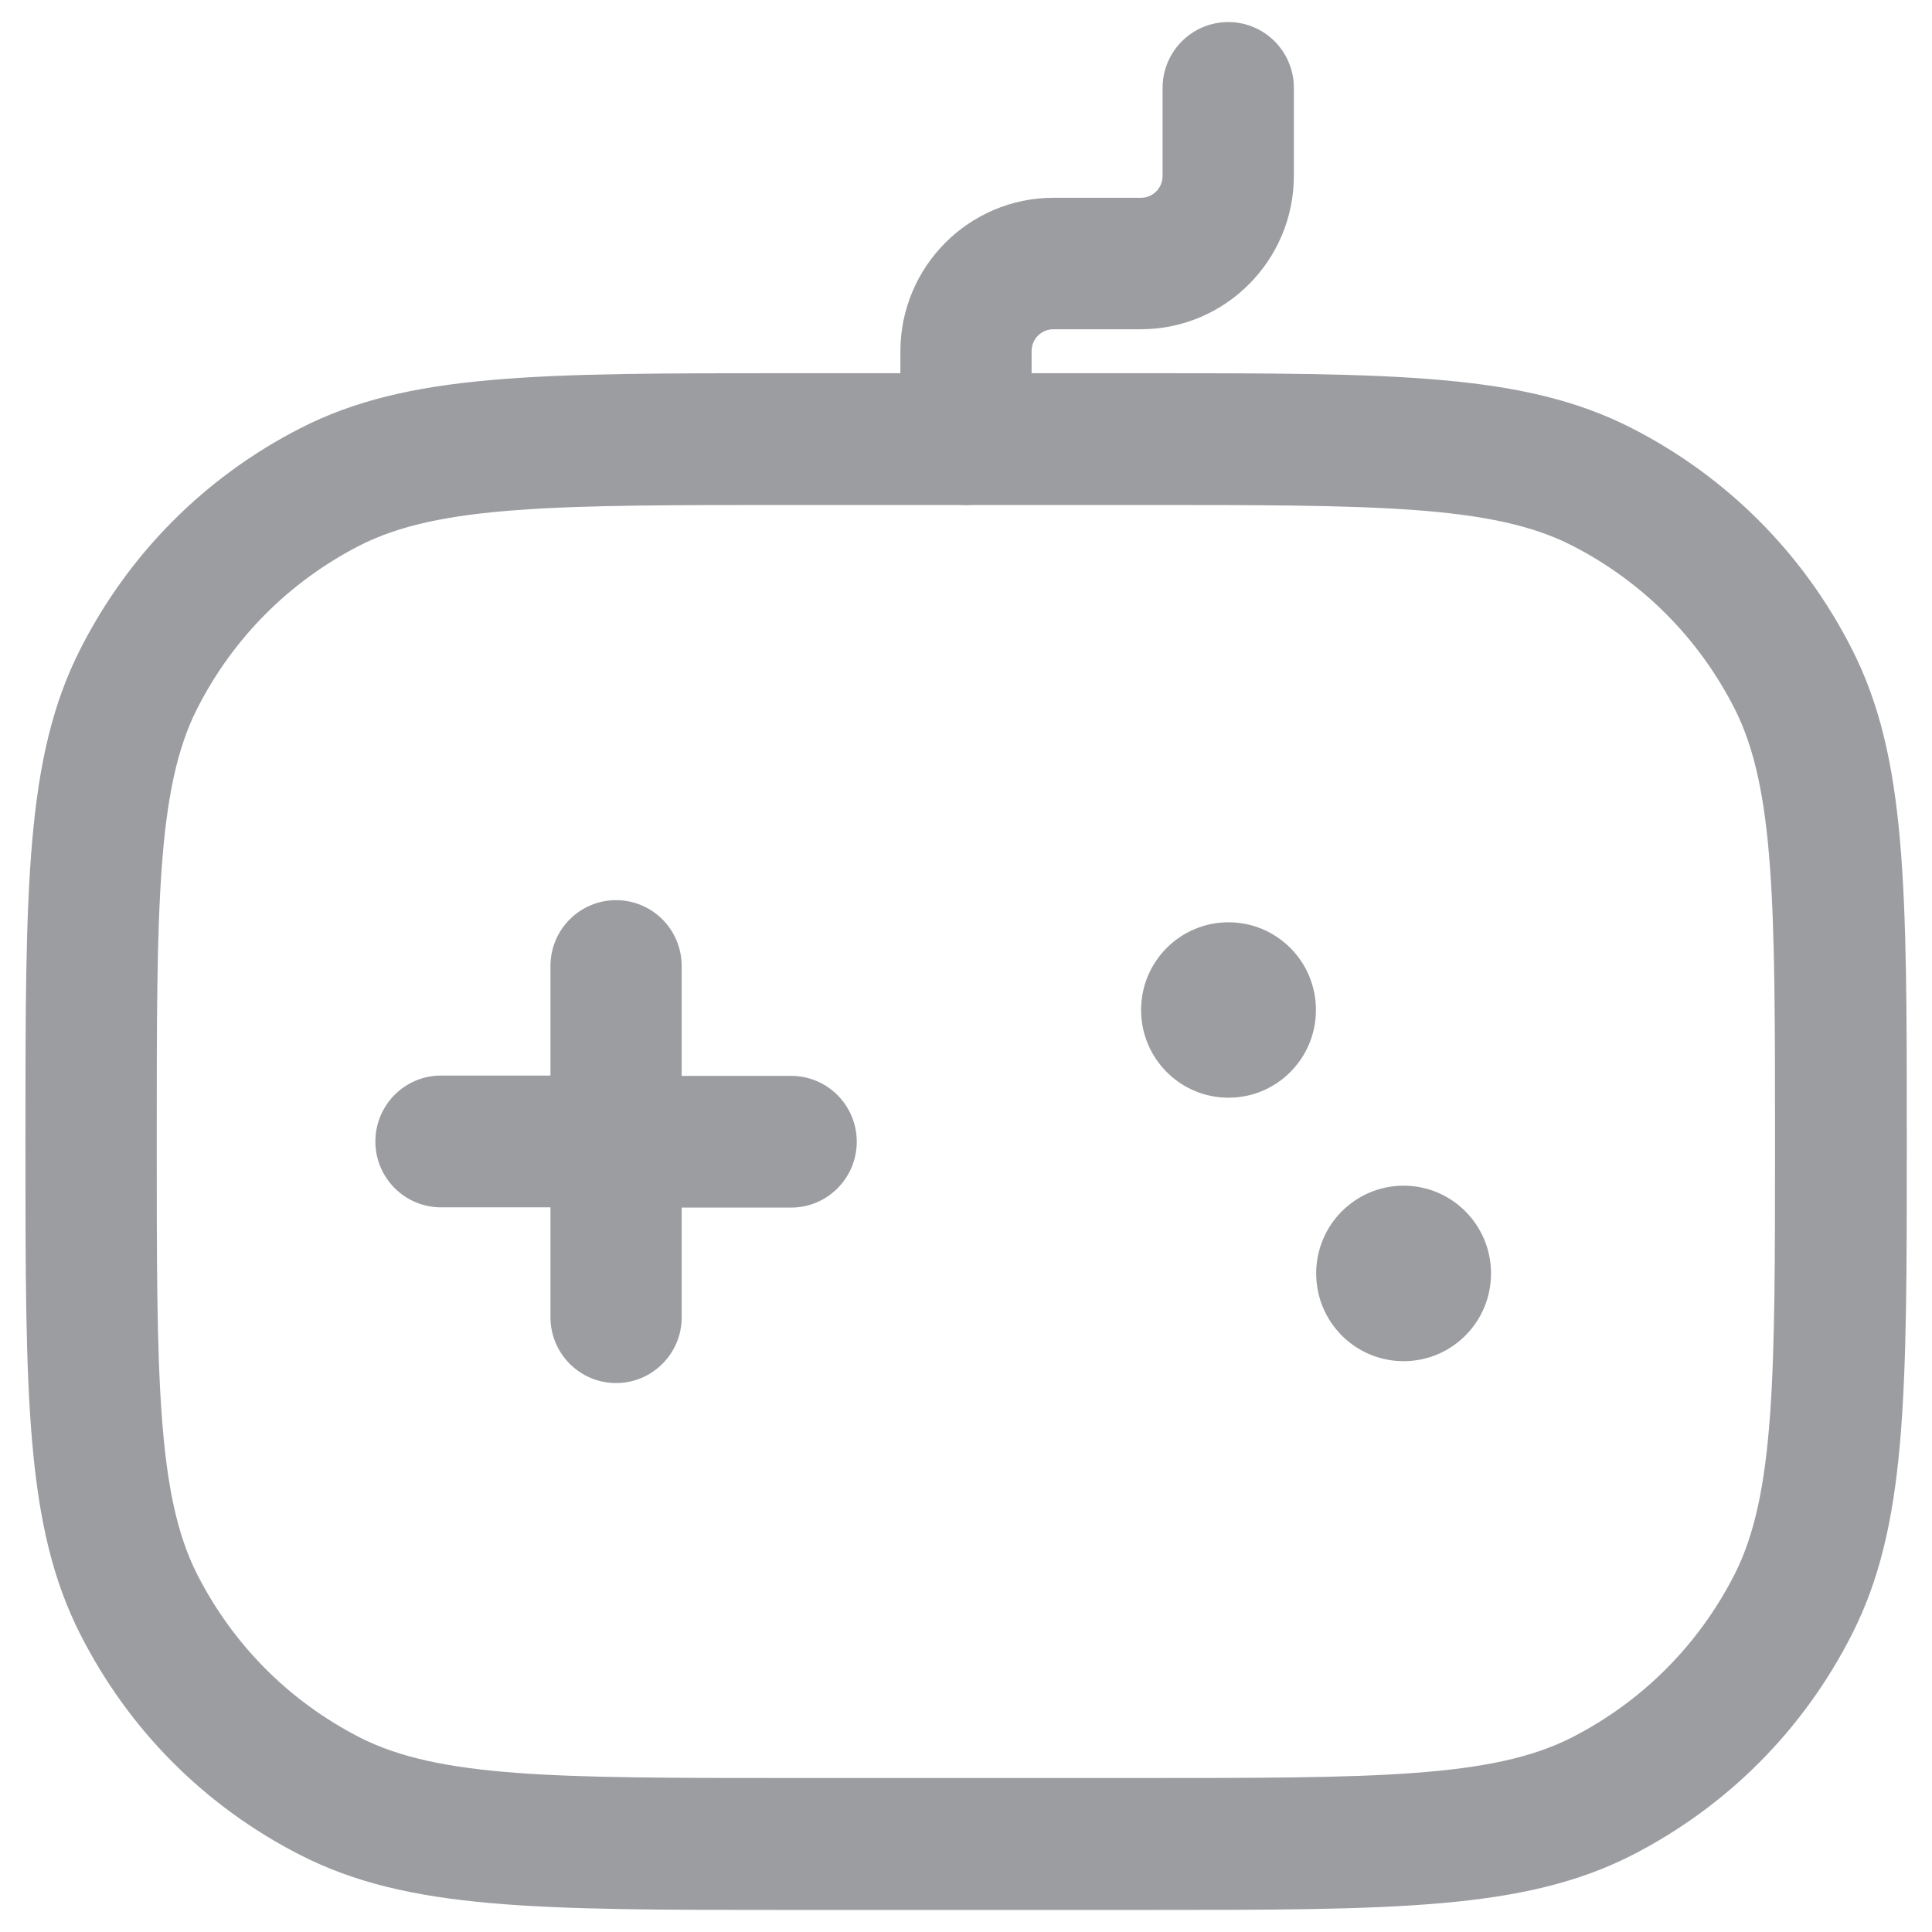 <svg width="24" height="24" viewBox="0 0 24 24" fill="none" xmlns="http://www.w3.org/2000/svg">
<g clip-path="url(#clip0_0_5)">
<path d="M7.653 17.181C7.203 17.181 6.838 16.814 6.838 16.363V14.998H5.478C5.028 14.998 4.663 14.631 4.663 14.18C4.663 13.728 5.028 13.361 5.478 13.361H6.838V12C6.838 11.548 7.203 11.182 7.653 11.182C8.103 11.182 8.468 11.548 8.468 12V13.365H9.828C10.278 13.365 10.643 13.731 10.643 14.183C10.643 14.634 10.278 15.001 9.828 15.001H8.468V16.366C8.468 16.814 8.103 17.181 7.653 17.181Z" fill="#9B9DA0"/>
<path d="M16.347 12.546C16.347 13.149 15.861 13.636 15.261 13.636C14.661 13.636 14.175 13.149 14.175 12.546C14.175 11.944 14.661 11.457 15.261 11.457C15.861 11.457 16.347 11.944 16.347 12.546Z" fill="#9B9DA0"/>
<path d="M18.522 15.819C18.522 16.422 18.036 16.909 17.436 16.909C16.836 16.909 16.35 16.422 16.35 15.819C16.35 15.217 16.836 14.729 17.436 14.729C18.036 14.729 18.522 15.217 18.522 15.819Z" fill="#9B9DA0"/>
<path d="M12 6.273C11.55 6.273 11.185 5.906 11.185 5.455V4.365C11.185 3.311 12.039 2.457 13.086 2.457H14.172C14.322 2.457 14.442 2.336 14.442 2.185V1.092C14.442 0.64 14.808 0.274 15.258 0.274C15.708 0.274 16.073 0.64 16.073 1.092V2.182C16.073 3.236 15.219 4.09 14.172 4.09H13.086C12.936 4.09 12.815 4.211 12.815 4.361V5.455C12.815 5.906 12.45 6.273 12 6.273Z" fill="#9B9DA0"/>
<path d="M14.175 23.726H9.825C6.655 23.726 5.064 23.726 3.727 23.042C2.543 22.437 1.601 21.491 0.998 20.303C0.316 18.961 0.316 17.364 0.316 14.183C0.316 11.002 0.316 9.405 0.998 8.063C1.601 6.875 2.547 5.926 3.73 5.32C5.067 4.636 6.659 4.636 9.828 4.636H14.175C17.345 4.636 18.936 4.636 20.273 5.32C21.456 5.926 22.402 6.875 23.005 8.063C23.687 9.405 23.687 11.002 23.687 14.183C23.687 17.364 23.687 18.961 23.005 20.303C22.402 21.491 21.456 22.44 20.273 23.046C18.936 23.726 17.345 23.726 14.175 23.726ZM9.825 6.273C6.916 6.273 5.455 6.273 4.467 6.777C3.593 7.225 2.896 7.925 2.449 8.803C1.947 9.794 1.947 11.26 1.947 14.18C1.947 17.099 1.947 18.565 2.449 19.557C2.896 20.434 3.593 21.134 4.467 21.582C5.455 22.087 6.916 22.087 9.825 22.087H14.172C17.08 22.087 18.541 22.087 19.529 21.582C20.403 21.134 21.101 20.434 21.548 19.557C22.05 18.565 22.05 17.099 22.05 14.18C22.05 11.26 22.05 9.794 21.548 8.803C21.101 7.925 20.403 7.225 19.529 6.777C18.545 6.273 17.084 6.273 14.175 6.273H9.825Z" fill="#9B9DA0"/>
</g>
<defs>
<clipPath id="clip0_0_5">
<rect width="24" height="24" fill="white"/>
</clipPath>
</defs>
</svg>
